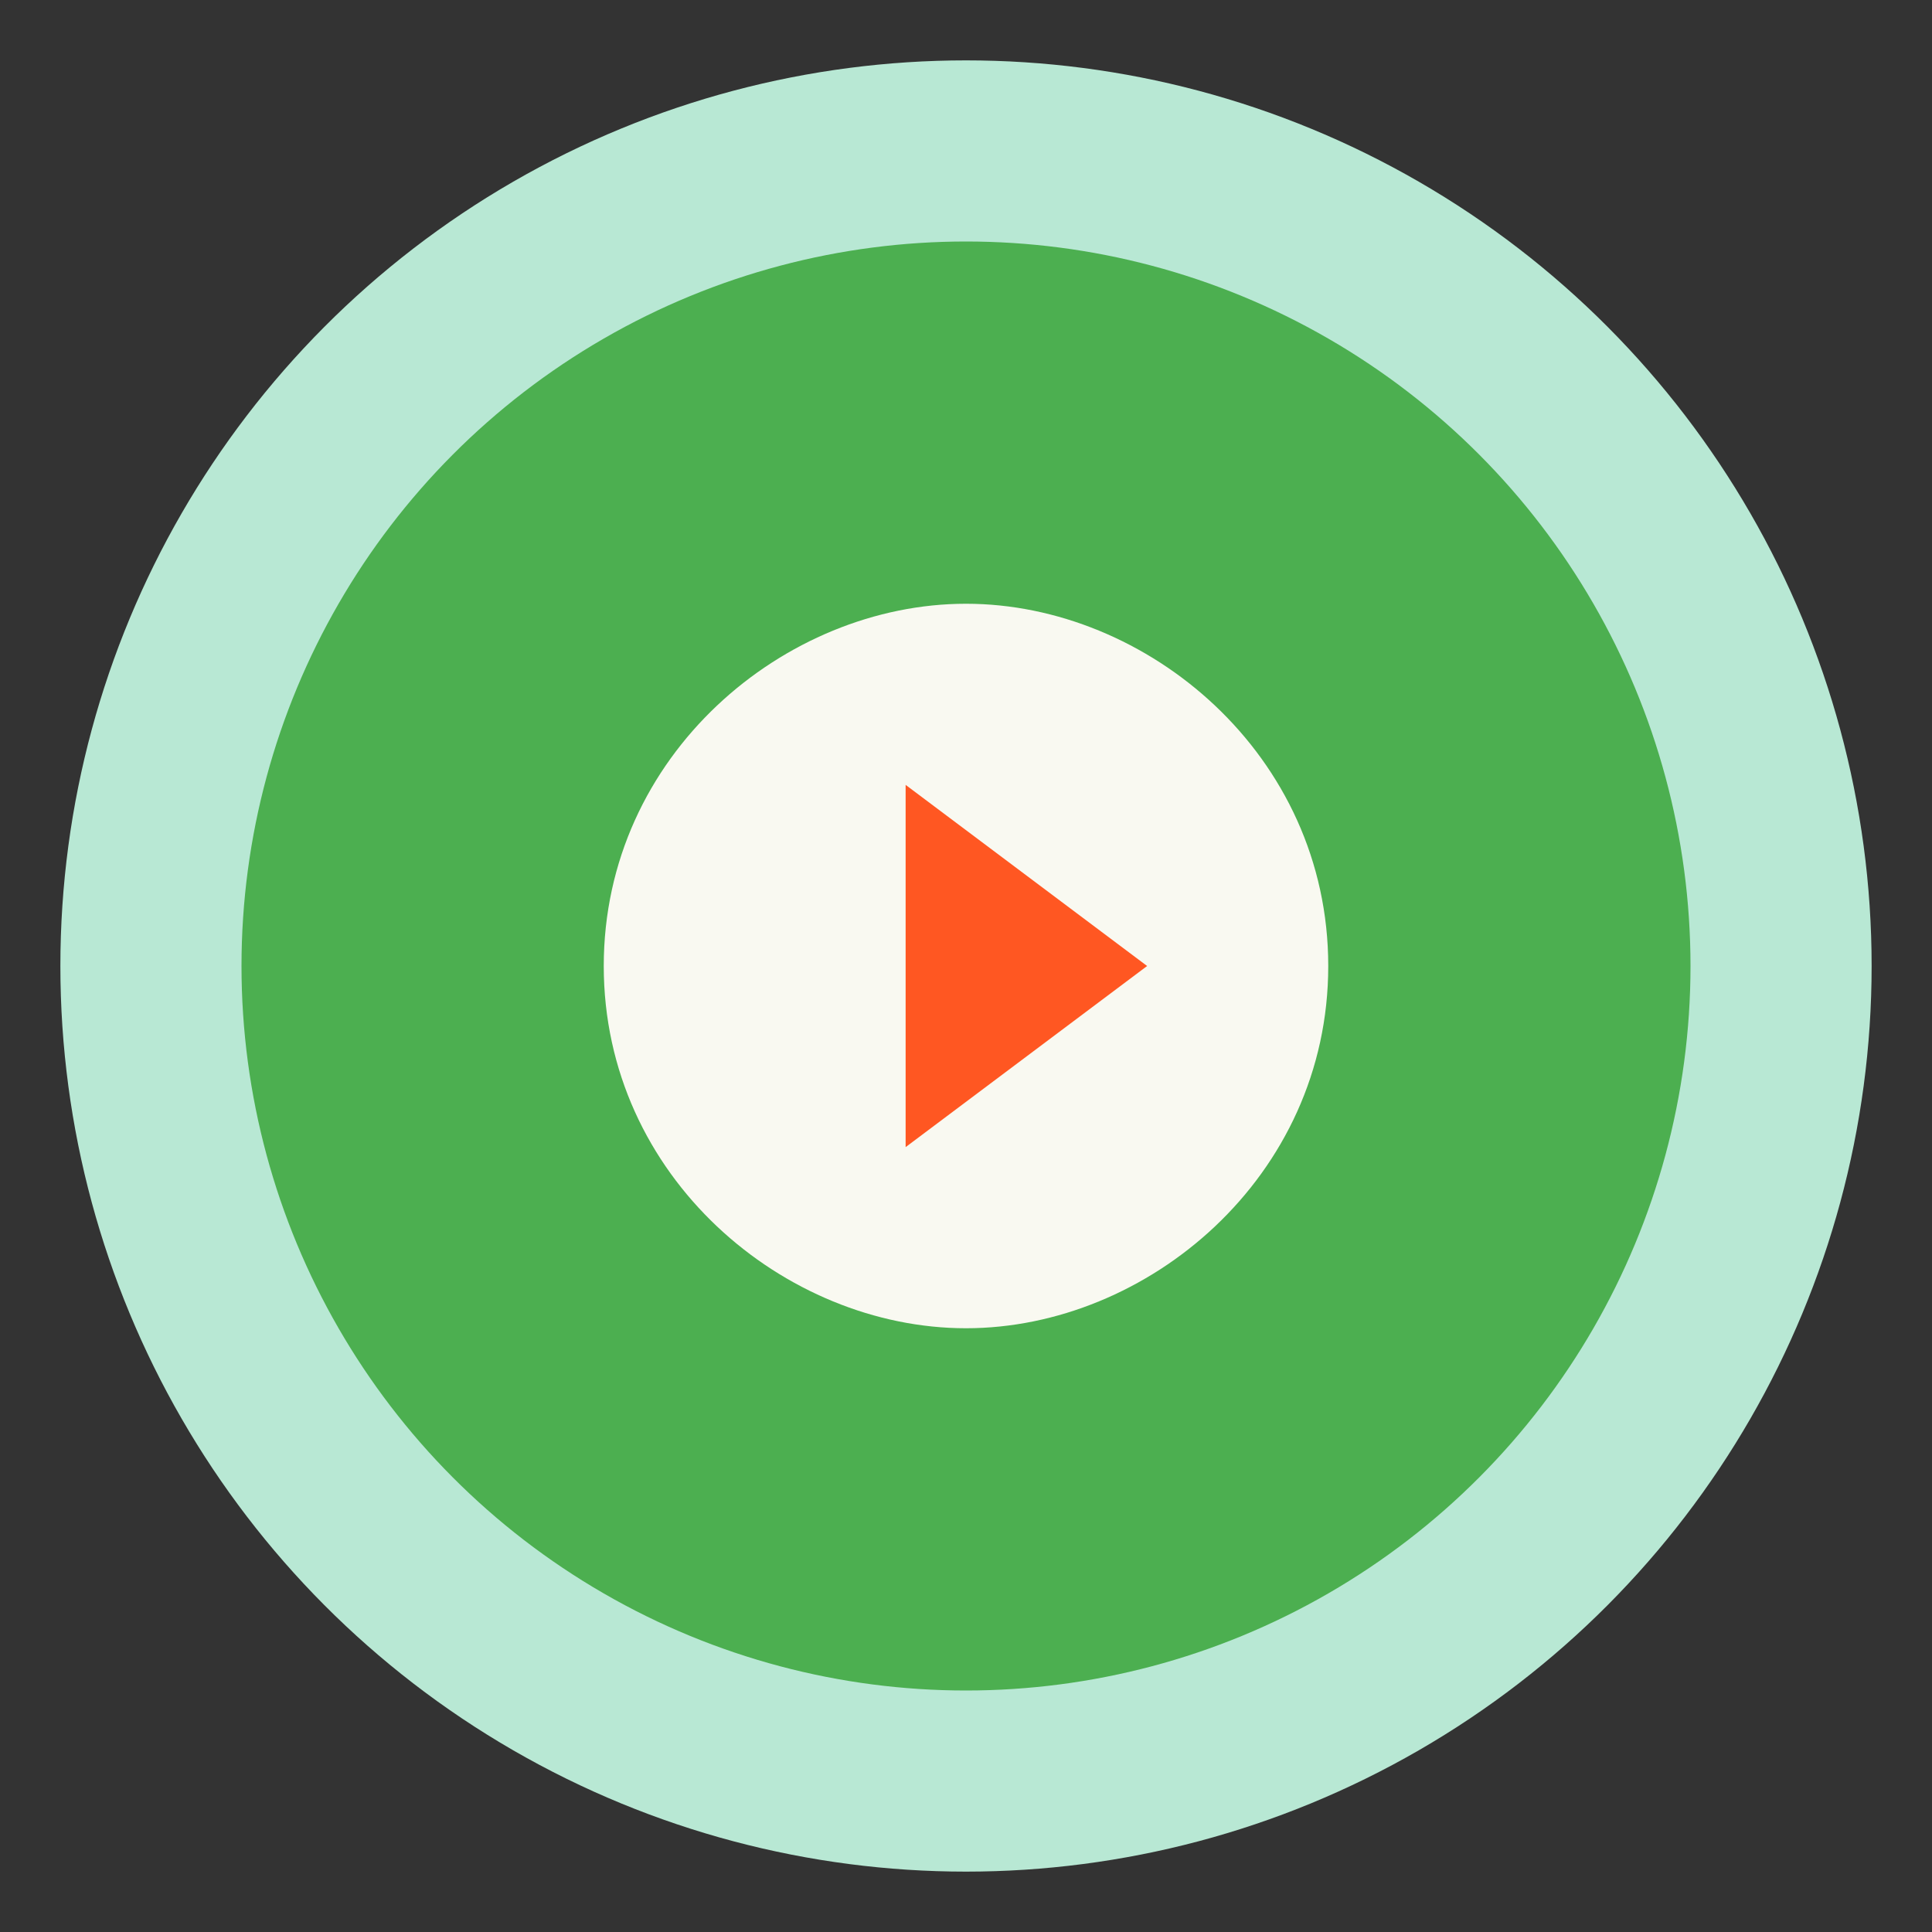 <svg xmlns="http://www.w3.org/2000/svg" width="64" height="64" viewBox="0 0 64 64">
  <rect x="0" y="0" width="64" height="64" fill="#333333" stroke="none"/>
  <circle cx="32" cy="32" r="30" fill="#B8E8D4" />
  <circle cx="32" cy="32" r="24" fill="#4CAF50" />
  <path d="M20,32 C20,25 26,20 32,20 C38,20 44,25 44,32 C44,39 38,44 32,44 C26,44 20,39 20,32 Z" fill="#F9F9F1" />
  <path d="M30,26 L30,38 L38,32 Z" fill="#FF5722" />
</svg> 
